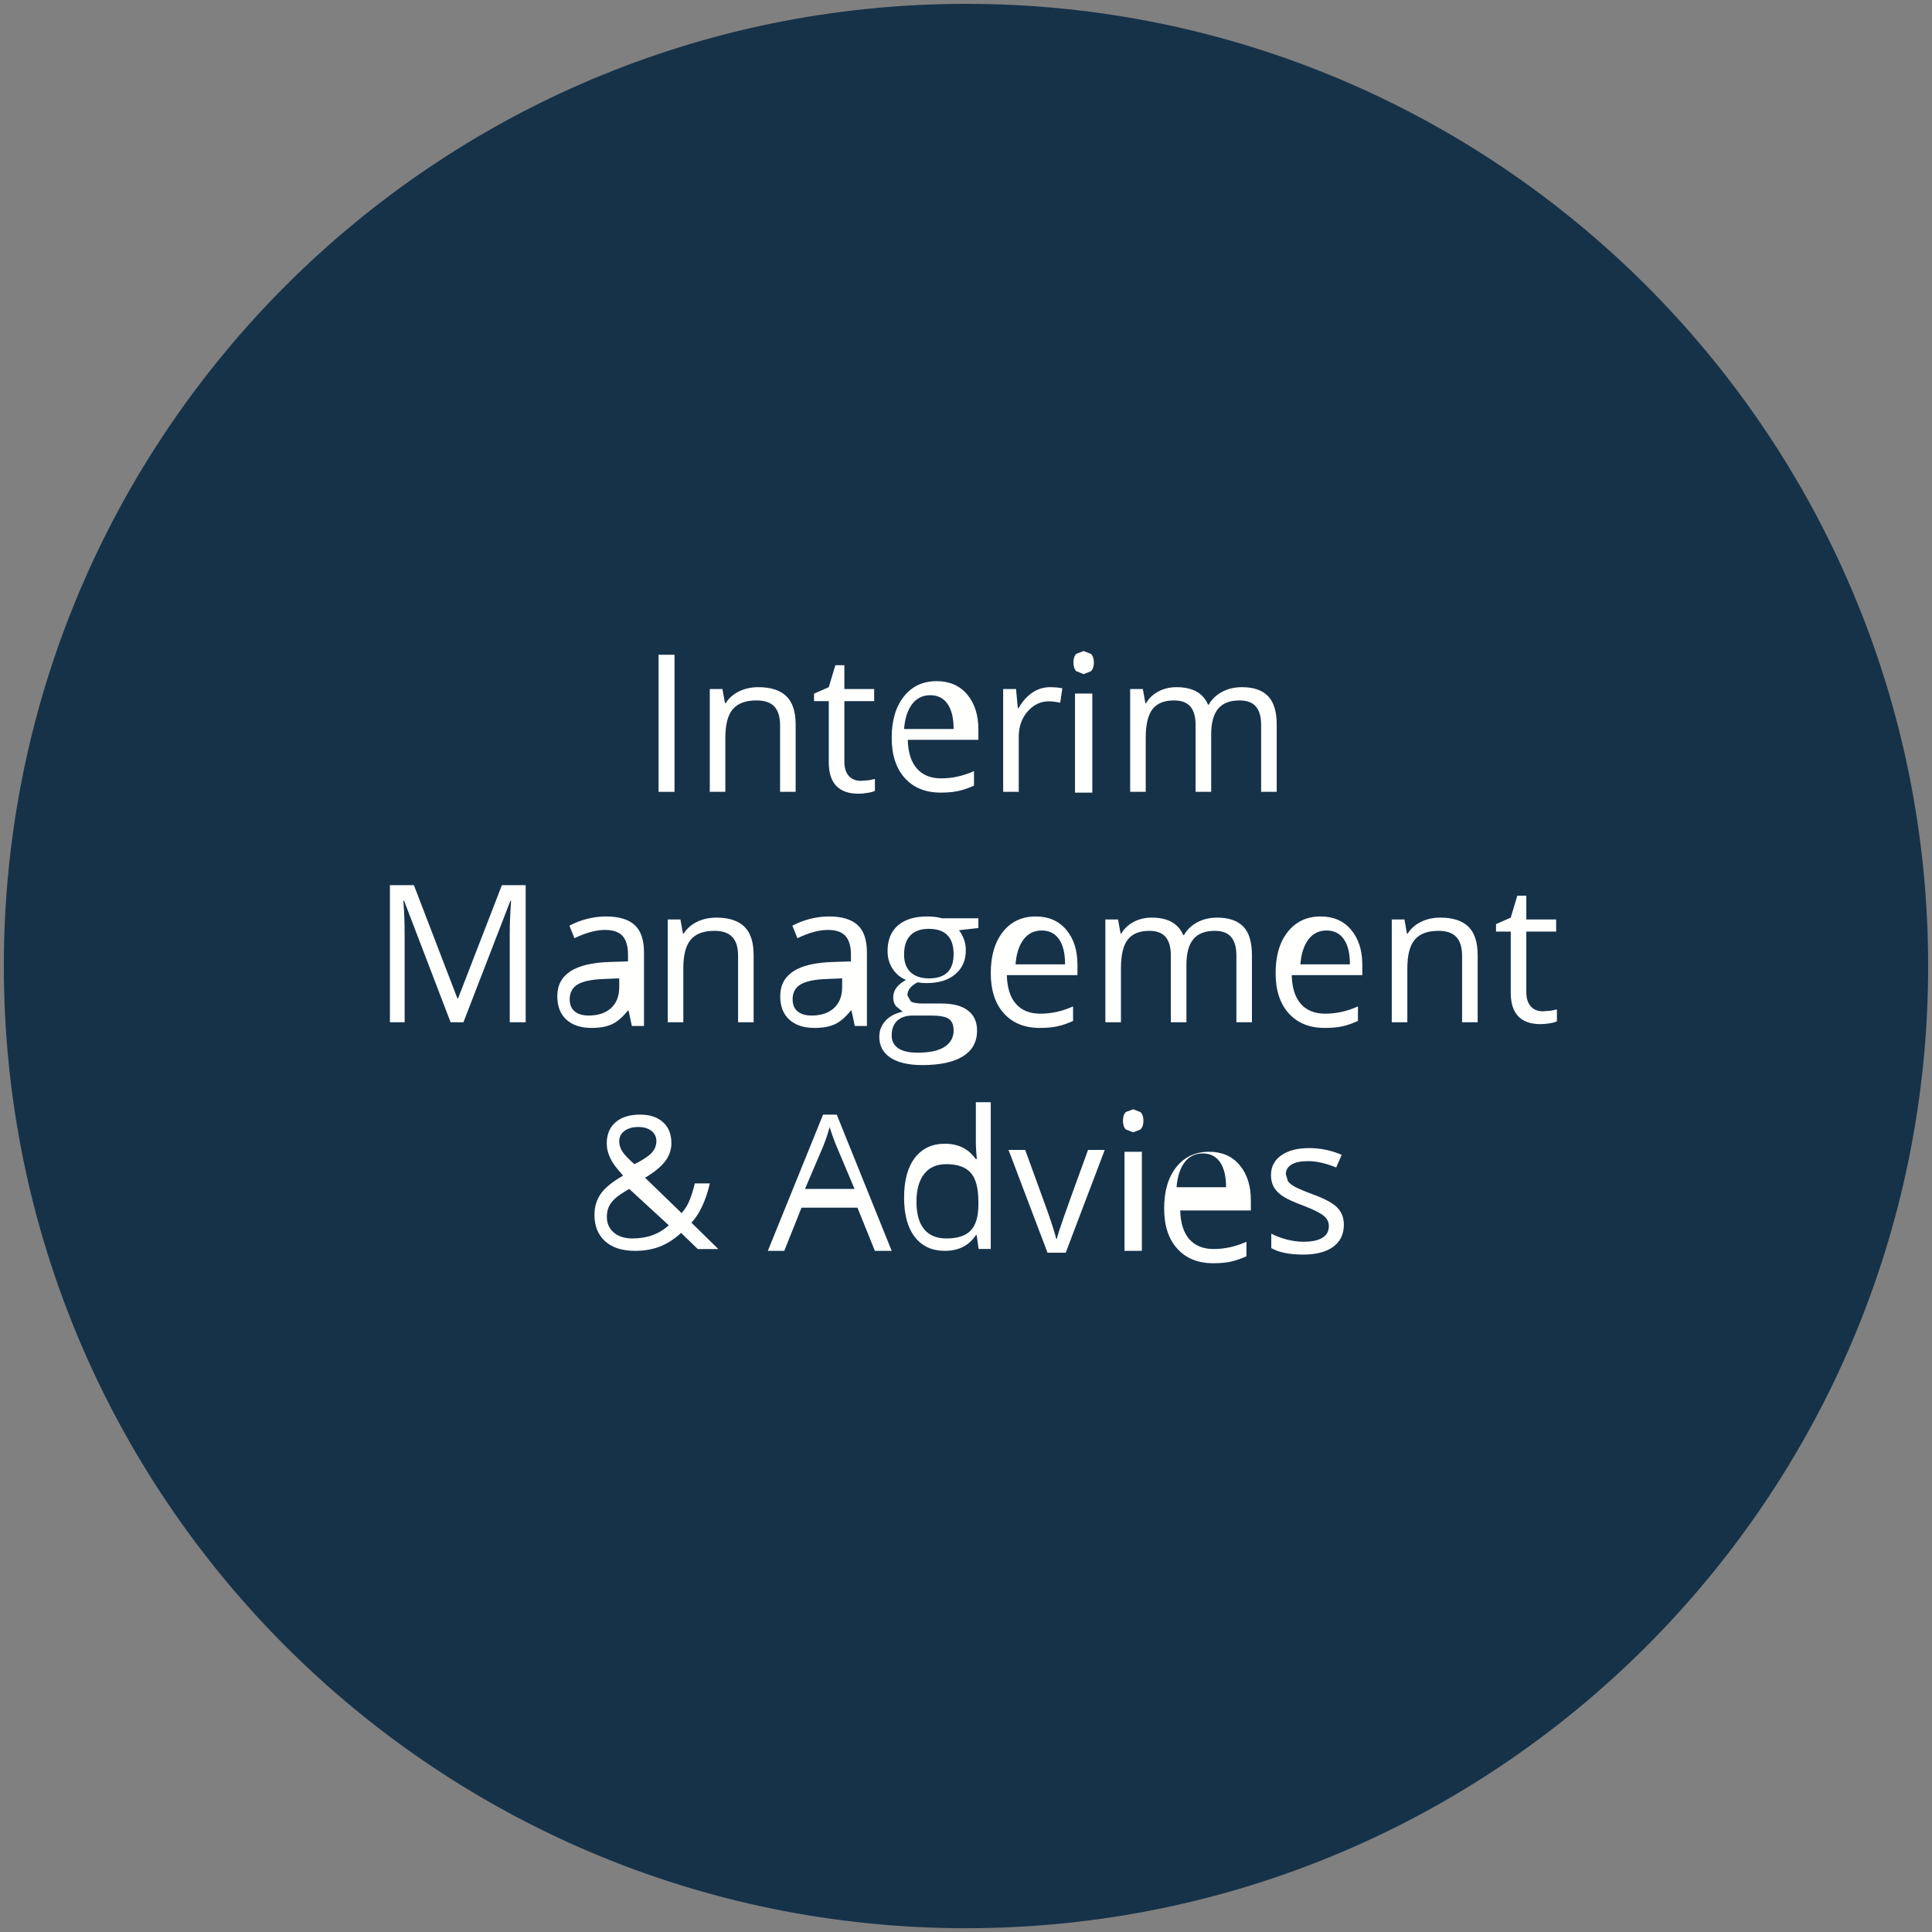 <svg width="156px" height="156px" viewBox="0 0 156 156" version="1.1" xmlns="http://www.w3.org/2000/svg" xmlns:xlink="http://www.w3.org/1999/xlink">
    <rect x="0" y="0" width="156" height="156" fill="#808080" stroke="none"/>
    <g id="Page-1" stroke="none" stroke-width="1" fill="none" fill-rule="evenodd">
        <path d="M0.309,78.002 C0.309,35.095 35.093,0.311 78.003,0.311 C120.908,0.311 155.69,35.095 155.69,78.002 C155.69,120.91 120.908,155.694 78.003,155.694 C35.093,155.694 0.309,120.91 0.309,78.002" id="Fill-125" fill="#163249"></path>
        <polygon id="Fill-126" fill="#FFFFFE" points="53.176 63.938 54.464 63.938 54.464 52.868 53.176 52.868"></polygon>
        <path d="M62.988,63.935 L62.988,58.567 C62.988,57.891 62.835,57.388 62.528,57.054 C62.221,56.72 61.738,56.556 61.081,56.556 C60.214,56.556 59.578,56.79 59.174,57.258 C58.77,57.727 58.568,58.503 58.568,59.583 L58.568,63.935 L57.311,63.935 L57.311,55.637 L58.334,55.637 L58.539,56.774 L58.598,56.774 C58.857,56.364 59.218,56.049 59.681,55.823 C60.144,55.599 60.664,55.486 61.235,55.486 C62.234,55.486 62.983,55.726 63.489,56.211 C63.993,56.69 64.246,57.463 64.246,58.522 L64.246,63.935 L62.988,63.935" id="Fill-127" fill="#FFFFFE"></path>
        <path d="M69.509,63.049 L70.155,63.001 L70.645,62.898 L70.645,63.86 C70.508,63.924 70.309,63.981 70.045,64.021 C69.778,64.067 69.541,64.089 69.328,64.089 C67.723,64.089 66.92,63.243 66.92,61.552 L66.92,56.615 L65.73,56.615 L65.73,56.009 L66.92,55.486 L67.451,53.714 L68.178,53.714 L68.178,55.637 L70.586,55.637 L70.586,56.615 L68.178,56.615 L68.178,61.498 C68.178,61.999 68.297,62.381 68.534,62.648 C68.771,62.917 69.097,63.049 69.509,63.049" id="Fill-128" fill="#FFFFFE"></path>
        <path d="M75.115,56.135 C74.5,56.135 74.011,56.375 73.646,56.858 C73.281,57.344 73.065,58.013 73,58.865 L77,58.865 C77,57.983 76.836,57.308 76.511,56.84 C76.186,56.369 75.719,56.135 75.115,56.135 Z M75.957,64 C74.734,64 73.767,63.608 73.061,62.828 C72.355,62.044 72,60.96 72,59.57 C72,58.173 72.33,57.06 72.986,56.237 C73.641,55.411 74.525,55 75.632,55 C76.668,55 77.49,55.358 78.095,56.074 C78.699,56.789 79,57.733 79,58.905 L79,59.737 L73.297,59.737 C73.324,60.757 73.571,61.529 74.036,62.059 C74.501,62.585 75.156,62.85 76.002,62.85 C76.894,62.85 77.775,62.653 78.645,62.264 L78.645,63.436 C78.202,63.637 77.783,63.78 77.388,63.868 C76.993,63.955 76.515,64 75.957,64 L75.957,64 Z" id="Fill-129" fill="#FFFFFE"></path>
        <path d="M84.788,55.486 C85.157,55.486 85.488,55.516 85.779,55.578 L85.607,56.741 C85.262,56.669 84.96,56.628 84.696,56.628 C84.026,56.628 83.452,56.903 82.975,57.447 C82.499,57.991 82.259,58.672 82.259,59.486 L82.259,63.935 L81.001,63.935 L81.001,55.637 L82.041,55.637 L82.183,57.175 L82.245,57.175 C82.552,56.634 82.924,56.219 83.358,55.925 C83.791,55.632 84.268,55.486 84.788,55.486" id="Fill-130" fill="#FFFFFE"></path>
        <path d="M86.801,64 L88.199,64 L88.199,56 L86.801,56 L86.801,64 Z M86.674,53.495 C86.674,53.175 86.751,52.941 86.91,52.791 L87.501,52.569 L88.084,52.797 C88.246,52.95 88.326,53.181 88.326,53.495 C88.326,53.81 88.246,54.044 88.084,54.2 L87.501,54.431 L86.91,54.2 C86.751,54.044 86.674,53.81 86.674,53.495 L86.674,53.495 Z" id="Fill-131" fill="#FFFFFE"></path>
        <path d="M101.831,63.935 L101.831,58.538 C101.831,57.875 101.691,57.38 101.408,57.051 C101.126,56.72 100.687,56.556 100.091,56.556 C99.308,56.556 98.731,56.779 98.357,57.229 C97.985,57.679 97.797,58.368 97.797,59.303 L97.797,63.935 L96.539,63.935 L96.539,58.538 C96.539,57.875 96.399,57.38 96.116,57.051 C95.833,56.72 95.391,56.556 94.791,56.556 C94.004,56.556 93.428,56.79 93.059,57.261 C92.695,57.735 92.512,58.508 92.512,59.583 L92.512,63.935 L91.255,63.935 L91.255,55.637 L92.278,55.637 L92.483,56.774 L92.542,56.774 C92.779,56.37 93.113,56.055 93.547,55.828 C93.977,55.599 94.46,55.486 94.996,55.486 C96.294,55.486 97.142,55.955 97.541,56.895 L97.6,56.895 C97.848,56.461 98.206,56.117 98.675,55.866 C99.146,55.613 99.679,55.486 100.28,55.486 C101.22,55.486 101.923,55.726 102.389,56.211 C102.857,56.69 103.089,57.463 103.089,58.522 L103.089,63.935 L101.831,63.935" id="Fill-132" fill="#FFFFFE"></path>
        <path d="M36.384,82.543 L32.626,72.729 L32.567,72.729 C32.637,73.51 32.672,74.431 32.672,75.503 L32.672,82.543 L31.484,82.543 L31.484,71.474 L33.421,71.474 L36.928,80.604 L36.99,80.604 L40.526,71.474 L42.446,71.474 L42.446,82.543 L41.159,82.543 L41.159,75.411 C41.159,74.593 41.197,73.704 41.267,72.745 L41.207,72.745 L37.42,82.543 L36.384,82.543" id="Fill-133" fill="#FFFFFE"></path>
        <path d="M47.537,82 C48.302,82 48.904,81.798 49.345,81.395 C49.781,80.993 50,80.429 50,79.703 L50,79 L48.767,79.048 C47.79,79.083 47.083,79.228 46.65,79.486 C46.217,79.744 46,80.146 46,80.692 C46,81.117 46.135,81.444 46.404,81.666 C46.673,81.889 47.051,82 47.537,82 Z M51.02,82.842 L50.756,81.605 L50.694,81.605 C50.258,82.147 49.824,82.517 49.391,82.712 C48.96,82.904 48.419,83 47.771,83 C46.904,83 46.227,82.78 45.737,82.334 C45.246,81.891 45,81.255 45,80.437 C45,78.681 46.408,77.76 49.227,77.676 L50.708,77.628 L50.708,77.088 C50.708,76.405 50.564,75.903 50.269,75.575 C49.975,75.251 49.501,75.087 48.853,75.087 C48.127,75.087 47.303,75.31 46.385,75.756 L45.977,74.745 C46.408,74.514 46.881,74.33 47.391,74.198 C47.907,74.068 48.419,74 48.932,74 C49.975,74 50.745,74.231 51.246,74.692 C51.748,75.152 52,75.891 52,76.905 L52,82.842 L51.02,82.842 L51.02,82.842 Z" id="Fill-134" fill="#FFFFFE"></path>
        <path d="M59.597,82.543 L59.597,77.176 C59.597,76.5 59.444,75.993 59.134,75.662 C58.827,75.328 58.345,75.161 57.688,75.161 C56.82,75.161 56.185,75.395 55.781,75.867 C55.377,76.335 55.175,77.108 55.175,78.188 L55.175,82.543 L53.917,82.543 L53.917,74.245 L54.941,74.245 L55.145,75.379 L55.204,75.379 C55.463,74.972 55.824,74.655 56.287,74.431 C56.753,74.205 57.27,74.094 57.841,74.094 C58.84,74.094 59.592,74.334 60.096,74.816 C60.602,75.298 60.852,76.069 60.852,77.13 L60.852,82.543 L59.597,82.543" id="Fill-135" fill="#FFFFFE"></path>
        <path d="M65.537,82 C66.302,82 66.904,81.798 67.343,81.395 C67.781,80.993 68,80.429 68,79.703 L68,79 L66.767,79.048 C65.787,79.083 65.083,79.228 64.65,79.486 C64.217,79.744 64,80.146 64,80.692 C64,81.117 64.135,81.444 64.404,81.666 C64.673,81.889 65.051,82 65.537,82 Z M69.02,82.842 L68.757,81.605 L68.695,81.605 C68.258,82.147 67.825,82.517 67.392,82.712 C66.959,82.904 66.421,83 65.772,83 C64.906,83 64.229,82.78 63.739,82.334 C63.246,81.891 63,81.255 63,80.437 C63,78.681 64.41,77.76 67.228,77.676 L68.709,77.628 L68.709,77.088 C68.709,76.405 68.561,75.903 68.267,75.575 C67.972,75.251 67.502,75.087 66.854,75.087 C66.126,75.087 65.305,75.31 64.388,75.756 L63.98,74.745 C64.41,74.514 64.883,74.33 65.393,74.198 C65.905,74.068 66.421,74 66.933,74 C67.975,74 68.746,74.231 69.247,74.692 C69.748,75.152 70,75.891 70,76.905 L70,82.842 L69.02,82.842 L69.02,82.842 Z" id="Fill-136" fill="#FFFFFE"></path>
        <path d="M73,77.071 C73,77.704 73.178,78.184 73.533,78.511 C73.888,78.835 74.38,79 75.012,79 C76.339,79 77,78.346 77,77.044 C77,75.68 76.33,75 74.988,75 C74.351,75 73.859,75.174 73.515,75.521 C73.172,75.869 73,76.384 73,77.071 Z M72,83.607 C72,84.064 72.178,84.411 72.536,84.647 C72.892,84.882 73.405,85 74.071,85 C75.067,85 75.803,84.839 76.281,84.521 C76.761,84.198 77,83.763 77,83.215 C77,82.758 76.868,82.441 76.606,82.266 C76.345,82.088 75.852,82 75.128,82 L73.707,82 C73.169,82 72.749,82.137 72.45,82.416 C72.15,82.693 72,83.089 72,83.607 Z M79,74.149 L79,74.932 L77.429,75.112 C77.574,75.285 77.701,75.513 77.817,75.795 C77.929,76.076 77.985,76.392 77.985,76.745 C77.985,77.547 77.701,78.187 77.134,78.665 C76.567,79.142 75.788,79.381 74.798,79.381 C74.545,79.381 74.308,79.36 74.088,79.32 C73.54,79.599 73.268,79.95 73.268,80.374 L73.554,80.868 C73.744,80.977 74.071,81.03 74.536,81.03 L76.036,81.03 C76.955,81.03 77.66,81.216 78.152,81.59 C78.645,81.962 78.893,82.504 78.893,83.215 C78.893,84.123 78.516,84.813 77.762,85.288 C77.008,85.761 75.912,86 74.467,86 C73.358,86 72.503,85.801 71.9,85.403 C71.3,85.004 71,84.442 71,83.717 C71,83.218 71.165,82.788 71.495,82.427 C71.826,82.063 72.291,81.816 72.888,81.686 L72.343,81.245 C72.194,81.049 72.123,80.815 72.123,80.552 C72.123,80.252 72.205,79.992 72.37,79.769 C72.533,79.543 72.794,79.328 73.152,79.119 C72.712,78.946 72.357,78.649 72.079,78.232 C71.804,77.812 71.666,77.335 71.666,76.798 C71.666,75.904 71.944,75.211 72.5,74.727 C73.058,74.242 73.848,74 74.869,74 C75.312,74 75.711,74.048 76.069,74.149 L79,74.149 L79,74.149 Z" id="Fill-137" fill="#FFFFFE"></path>
        <path d="M84.117,75.133 C83.501,75.133 83.011,75.376 82.646,75.859 C82.281,76.343 82.065,77.011 82,77.867 L86,77.867 C86,76.984 85.839,76.309 85.513,75.838 C85.188,75.371 84.72,75.133 84.117,75.133 Z M83.957,83 C82.734,83 81.767,82.608 81.061,81.827 C80.355,81.047 80,79.961 80,78.572 C80,77.171 80.33,76.06 80.986,75.235 C81.641,74.412 82.525,74 83.632,74 C84.668,74 85.49,74.358 86.095,75.074 C86.699,75.79 87,76.734 87,77.907 L87,78.738 L81.297,78.738 C81.324,79.756 81.569,80.531 82.036,81.061 C82.501,81.588 83.156,81.85 84.002,81.85 C84.894,81.85 85.775,81.655 86.645,81.264 L86.645,82.436 C86.202,82.639 85.783,82.783 85.388,82.87 C84.993,82.958 84.515,83 83.957,83 L83.957,83 Z" id="Fill-138" fill="#FFFFFE"></path>
        <path d="M99.833,82.543 L99.833,77.146 C99.833,76.483 99.69,75.988 99.407,75.657 C99.124,75.325 98.685,75.161 98.09,75.161 C97.309,75.161 96.73,75.385 96.358,75.834 C95.984,76.284 95.798,76.976 95.798,77.908 L95.798,82.543 L94.54,82.543 L94.54,77.146 C94.54,76.483 94.398,75.988 94.118,75.657 C93.835,75.325 93.393,75.161 92.79,75.161 C92.003,75.161 91.427,75.398 91.061,75.869 C90.694,76.341 90.511,77.114 90.511,78.188 L90.511,82.543 L89.253,82.543 L89.253,74.245 L90.277,74.245 L90.482,75.379 L90.541,75.379 C90.778,74.975 91.114,74.663 91.545,74.434 C91.976,74.208 92.461,74.094 92.994,74.094 C94.293,74.094 95.141,74.563 95.54,75.503 L95.599,75.503 C95.847,75.069 96.205,74.725 96.676,74.471 C97.145,74.221 97.678,74.094 98.279,74.094 C99.219,74.094 99.922,74.334 100.39,74.816 C100.856,75.298 101.088,76.069 101.088,77.13 L101.088,82.543 L99.833,82.543" id="Fill-139" fill="#FFFFFE"></path>
        <path d="M107.115,75.133 C106.502,75.133 106.011,75.376 105.646,75.859 C105.281,76.343 105.065,77.011 105,77.867 L109,77.867 C109,76.984 108.839,76.309 108.511,75.838 C108.186,75.371 107.721,75.133 107.115,75.133 Z M106.959,83 C105.734,83 104.77,82.608 104.061,81.827 C103.355,81.047 103,79.961 103,78.572 C103,77.171 103.33,76.06 103.986,75.235 C104.644,74.412 105.525,74 106.634,74 C107.671,74 108.49,74.358 109.095,75.074 C109.699,75.79 110,76.734 110,77.907 L110,78.738 L104.3,78.738 C104.327,79.756 104.571,80.531 105.036,81.061 C105.503,81.588 106.159,81.85 107.005,81.85 C107.894,81.85 108.775,81.655 109.648,81.264 L109.648,82.436 C109.205,82.639 108.783,82.783 108.388,82.87 C107.993,82.958 107.518,83 106.959,83 L106.959,83 Z" id="Fill-140" fill="#FFFFFE"></path>
        <path d="M118.056,82.543 L118.056,77.176 C118.056,76.5 117.902,75.993 117.595,75.662 C117.288,75.328 116.803,75.161 116.149,75.161 C115.279,75.161 114.646,75.395 114.242,75.867 C113.838,76.335 113.636,77.108 113.636,78.188 L113.636,82.543 L112.378,82.543 L112.378,74.245 L113.402,74.245 L113.604,75.379 L113.666,75.379 C113.924,74.972 114.282,74.655 114.748,74.431 C115.212,74.205 115.729,74.094 116.3,74.094 C117.299,74.094 118.05,74.334 118.557,74.816 C119.06,75.298 119.314,76.069 119.314,77.13 L119.314,82.543 L118.056,82.543" id="Fill-141" fill="#FFFFFE"></path>
        <path d="M124.576,81.657 L125.22,81.609 L125.713,81.506 L125.713,82.468 C125.576,82.533 125.376,82.589 125.11,82.63 C124.846,82.673 124.606,82.694 124.393,82.694 C122.791,82.694 121.985,81.848 121.985,80.157 L121.985,75.223 L120.798,75.223 L120.798,74.617 L121.985,74.094 L122.516,72.322 L123.243,72.322 L123.243,74.245 L125.651,74.245 L125.651,75.223 L123.243,75.223 L123.243,80.106 C123.243,80.604 123.362,80.989 123.599,81.256 C123.836,81.525 124.162,81.657 124.576,81.657" id="Fill-142" fill="#FFFFFE"></path>
        <path d="M50,92.156 C50,92.458 50.093,92.744 50.277,93.016 C50.461,93.288 50.78,93.616 51.227,94 C51.888,93.674 52.352,93.372 52.61,93.095 C52.871,92.819 53,92.498 53,92.137 C53,91.8 52.868,91.528 52.605,91.316 C52.339,91.105 51.984,91 51.543,91 C51.084,91 50.714,91.105 50.428,91.312 C50.143,91.523 50,91.802 50,92.156 Z M51.077,100 C52.25,100 53.225,99.645 54,98.936 L50.807,96 C50.266,96.313 49.884,96.571 49.658,96.778 C49.434,96.983 49.268,97.204 49.161,97.438 C49.055,97.675 49,97.941 49,98.244 C49,98.783 49.19,99.212 49.567,99.527 C49.944,99.842 50.448,100 51.077,100 Z M48,98.086 C48,97.451 48.168,96.892 48.503,96.403 C48.839,95.917 49.443,95.423 50.313,94.927 C49.903,94.464 49.624,94.113 49.477,93.876 C49.327,93.637 49.211,93.388 49.123,93.13 C49.038,92.87 48.994,92.602 48.994,92.324 C48.994,91.594 49.229,91.024 49.704,90.616 C50.179,90.205 50.84,90 51.687,90 C52.469,90 53.089,90.205 53.536,90.611 C53.988,91.019 54.212,91.586 54.212,92.311 C54.212,92.831 54.047,93.312 53.719,93.754 C53.389,94.196 52.846,94.643 52.085,95.096 L55.038,97.953 C55.31,97.651 55.526,97.298 55.689,96.89 C55.852,96.484 55.989,96.039 56.1,95.556 L57.318,95.556 C56.99,96.949 56.495,98.008 55.831,98.728 L58,100.854 L56.34,100.854 L54.997,99.554 C54.427,100.069 53.843,100.441 53.254,100.665 C52.663,100.888 52.007,101 51.279,101 C50.239,101 49.433,100.743 48.86,100.225 C48.287,99.71 48,98.996 48,98.086 L48,98.086 Z" id="Fill-143" fill="#FFFFFE"></path>
        <path d="M69,96 L67.562,92.588 C67.376,92.157 67.183,91.629 66.988,91 C66.865,91.482 66.687,92.012 66.456,92.588 L65,96 L69,96 Z M70.642,101 L69.237,97.516 L64.717,97.516 L63.328,101 L62,101 L66.459,90 L67.563,90 L72,101 L70.642,101 L70.642,101 Z" id="Fill-144" fill="#FFFFFE"></path>
        <path d="M76.419,100 C77.325,100 77.981,99.784 78.387,99.351 C78.796,98.92 79,98.224 79,97.266 L79,97.02 C79,95.933 78.793,95.159 78.378,94.694 C77.966,94.231 77.308,94 76.405,94 C75.627,94 75.034,94.264 74.622,94.791 C74.207,95.321 74,96.07 74,97.035 C74,98.012 74.207,98.751 74.616,99.251 C75.025,99.751 75.627,100 76.419,100 Z M78.861,99.73 L78.796,99.73 C78.238,100.577 77.407,101 76.296,101 C75.258,101 74.446,100.629 73.868,99.881 C73.289,99.136 73,98.074 73,96.698 C73,95.322 73.289,94.255 73.87,93.491 C74.452,92.733 75.26,92.351 76.296,92.351 C77.376,92.351 78.205,92.763 78.781,93.583 L78.874,93.583 L78.825,92.982 L78.796,92.397 L78.796,89 L80,89 L80,100.848 L79.021,100.848 L78.861,99.73 L78.861,99.73 Z" id="Fill-145" fill="#FFFFFE"></path>
        <path d="M84.583,101.152 L81.435,92.853 L82.781,92.853 L84.57,97.774 C84.974,98.927 85.208,99.673 85.281,100.015 L85.34,100.015 C85.397,99.748 85.572,99.196 85.868,98.356 C86.161,97.516 86.824,95.679 87.853,92.853 L89.202,92.853 L86.051,101.152 L84.583,101.152" id="Fill-146" fill="#FFFFFE"></path>
        <path d="M90.799,101 L92.201,101 L92.201,93 L90.799,93 L90.799,101 Z M90.674,90.496 C90.674,90.174 90.751,89.941 90.91,89.79 L91.501,89.569 L92.084,89.796 C92.246,89.95 92.326,90.18 92.326,90.496 C92.326,90.811 92.246,91.044 92.084,91.201 L91.501,91.431 L90.91,91.201 C90.751,91.044 90.674,90.811 90.674,90.496 L90.674,90.496 Z" id="Fill-147" fill="#FFFFFE"></path>
        <path d="M97.115,93.135 C96.502,93.135 96.011,93.375 95.648,93.858 C95.283,94.341 95.067,95.013 95,95.865 L99,95.865 C99,94.983 98.839,94.308 98.511,93.837 C98.186,93.369 97.721,93.135 97.115,93.135 Z M97.957,102 C96.732,102 95.767,101.611 95.061,100.827 C94.352,100.047 94,98.961 94,97.572 C94,96.171 94.328,95.06 94.983,94.235 C95.641,93.412 96.525,93 97.632,93 C98.668,93 99.49,93.358 100.092,94.074 C100.696,94.79 101,95.734 101,96.907 L101,97.738 L95.297,97.738 C95.324,98.756 95.569,99.531 96.033,100.061 C96.501,100.588 97.156,100.853 98.002,100.853 C98.891,100.853 99.775,100.655 100.645,100.267 L100.645,101.439 C100.202,101.639 99.781,101.783 99.386,101.87 C98.993,101.958 98.515,102 97.957,102 L97.957,102 Z" id="Fill-148" fill="#FFFFFE"></path>
        <path d="M108.511,98.889 C108.511,99.659 108.222,100.257 107.646,100.675 C107.072,101.095 106.264,101.302 105.225,101.302 C104.123,101.302 103.267,101.13 102.65,100.78 L102.65,99.614 C103.049,99.818 103.477,99.977 103.932,100.093 C104.39,100.209 104.832,100.265 105.254,100.265 C105.909,100.265 106.415,100.163 106.768,99.95 C107.121,99.743 107.299,99.422 107.299,98.994 C107.299,98.671 107.159,98.394 106.878,98.165 C106.598,97.936 106.052,97.664 105.238,97.351 C104.465,97.063 103.919,96.813 103.593,96.597 C103.267,96.384 103.024,96.139 102.865,95.867 C102.707,95.595 102.626,95.269 102.626,94.89 C102.626,94.214 102.9,93.68 103.453,93.29 C104.002,92.899 104.756,92.703 105.715,92.703 C106.609,92.703 107.482,92.883 108.336,93.247 L107.888,94.27 C107.056,93.928 106.302,93.756 105.626,93.756 C105.028,93.756 104.581,93.847 104.277,94.036 C103.975,94.222 103.824,94.48 103.824,94.806 L103.994,95.374 C104.107,95.531 104.29,95.679 104.543,95.821 C104.794,95.961 105.279,96.169 105.995,96.436 C106.981,96.794 107.646,97.155 107.991,97.518 C108.336,97.882 108.511,98.337 108.511,98.889" id="Fill-149" fill="#FFFFFE"></path>
    </g>
</svg>